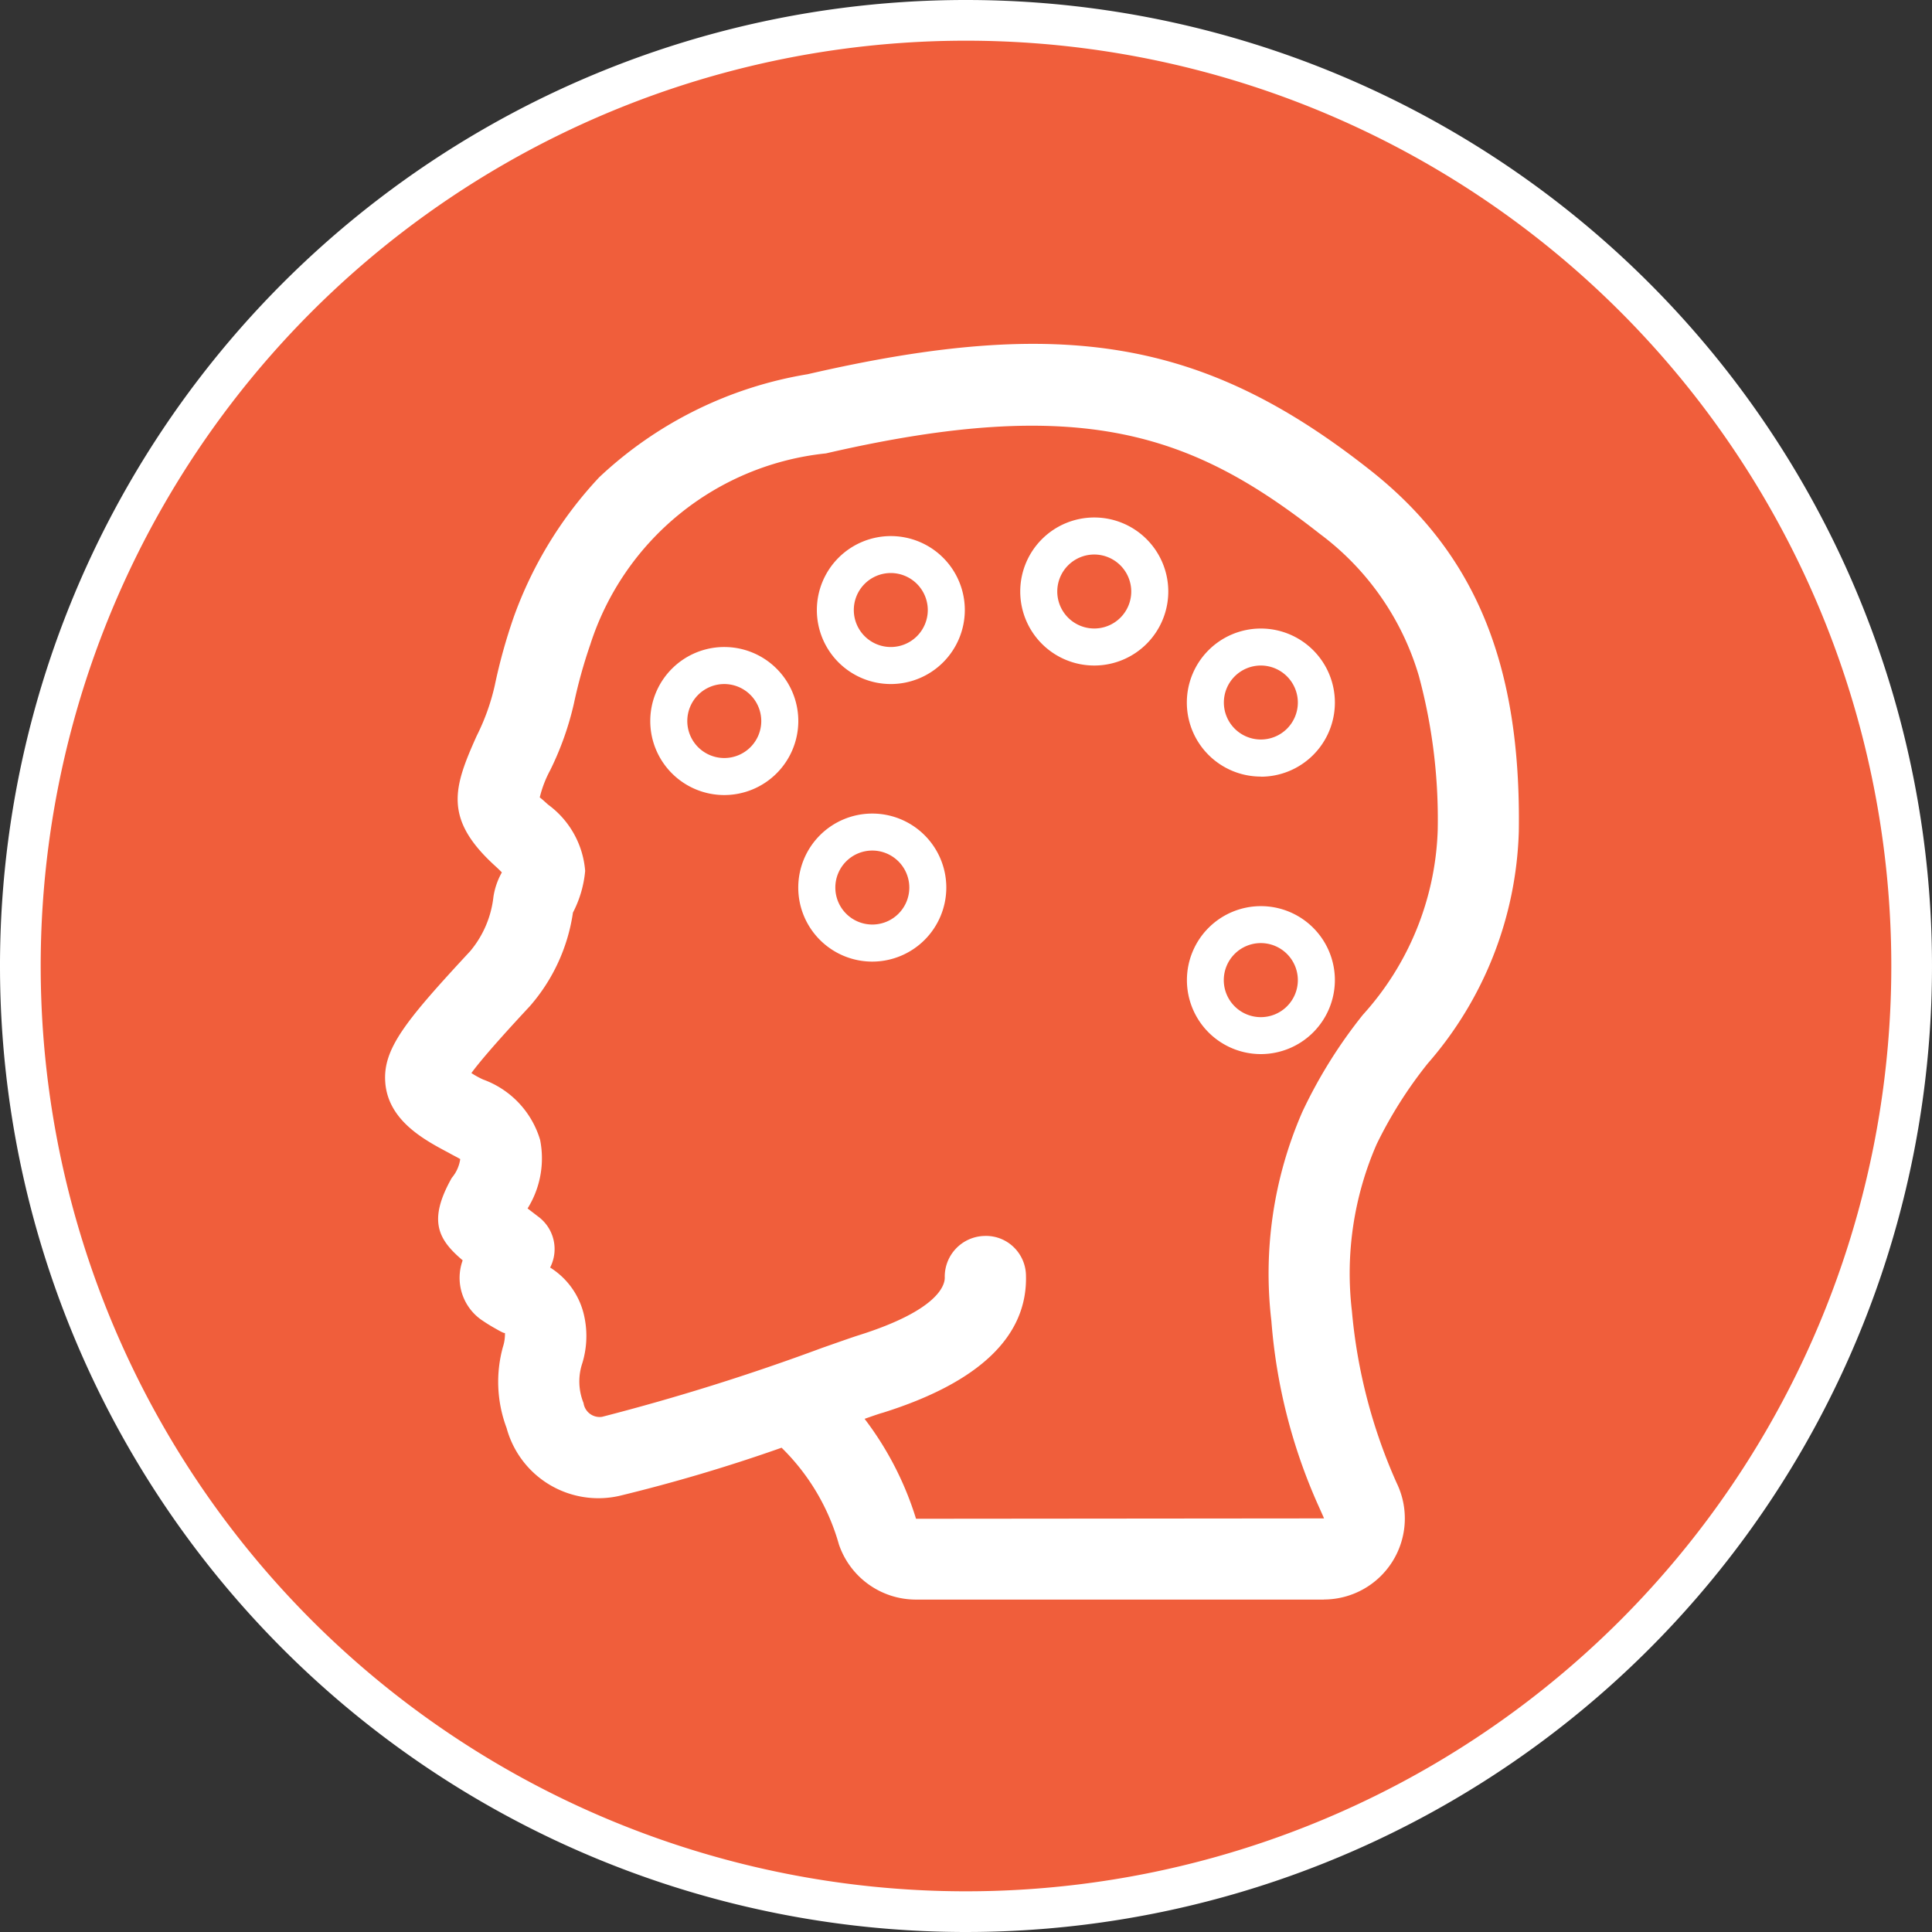 <svg xmlns="http://www.w3.org/2000/svg" width="47.478" height="47.478" viewBox="0 0 47.478 47.478">
  <rect x="0" y="0" width="47.478" height="47.478" fill="#333333" stroke="none"/>
  <g id="icn-psychosocial" transform="translate(0.5 0.5)">
    <path id="Path_2001" data-name="Path 2001" d="M1538.635,1266.513a23.239,23.239,0,1,1-23.239,23.239,23.238,23.238,0,0,1,23.239-23.239Z" transform="translate(-1515.396 -1266.513)" fill="#f05e3b" stroke="#fff" stroke-linejoin="round" stroke-width="1" fill-rule="evenodd"/>
    <g id="Group_3383" data-name="Group 3383" transform="translate(-1515.396 -1266.513)">
      <path id="Path_2002" data-name="Path 2002" d="M1545.881,1291.917a1.818,1.818,0,1,1,1.819-1.818A1.821,1.821,0,0,1,1545.881,1291.917Zm0-2.728a.91.91,0,1,0,.909.91A.911.911,0,0,0,1545.881,1289.189Zm-9.549.455a1.819,1.819,0,1,1,1.819-1.819A1.821,1.821,0,0,1,1536.332,1289.644Zm0-2.729a.909.909,0,1,0,.91.91A.911.911,0,0,0,1536.332,1286.915Zm-3.637-1.364a1.819,1.819,0,1,1,1.819-1.818A1.821,1.821,0,0,1,1532.695,1285.551Zm0-2.728a.909.909,0,1,0,.909.91A.911.911,0,0,0,1532.695,1282.823Zm13.186,2.274a1.819,1.819,0,1,1,1.819-1.819A1.821,1.821,0,0,1,1545.881,1285.1Zm0-2.729a.909.909,0,1,0,.909.91A.911.911,0,0,0,1545.881,1282.368Zm-9.094.455a1.818,1.818,0,1,1,1.819-1.818A1.821,1.821,0,0,1,1536.787,1282.823Zm0-2.728a.909.909,0,1,0,.909.91A.911.911,0,0,0,1536.787,1280.095Zm5,2.273a1.819,1.819,0,1,1,1.819-1.818A1.82,1.82,0,0,1,1541.789,1282.368Zm0-2.728a.909.909,0,1,0,.909.91A.911.911,0,0,0,1541.789,1279.64Z" fill="#fff"/>
      <g id="Group_3382" data-name="Group 3382">
        <path id="Path_2003" data-name="Path 2003" d="M1548.237,1277.942c-3.92-3.084-7.3-3.65-13.381-2.246a9.335,9.335,0,0,0-4.87,2.388,9.438,9.438,0,0,0-1.99,3.254,13.069,13.069,0,0,0-.45,1.627,5.846,5.846,0,0,1-.48,1.339c-.539,1.207-.679,1.686.315,2.6.747.683.257.507.14,1.207a3.028,3.028,0,0,1-.7,1.617c-1.562,1.685-2.008,2.266-1.954,2.867.094,1.021,1.777,1.369,1.841,1.7a1.239,1.239,0,0,1-.271.908c-.511.906-.28,1.071.432,1.617-.221.436-.265.923.132,1.2.359.255.728.364.791.614.129.508-.423,1,.038,2.332a1.838,1.838,0,0,0,2.164,1.316,40.577,40.577,0,0,0,4.185-1.255,5.194,5.194,0,0,1,1.81,2.772,1.5,1.5,0,0,0,1.414,1.016h10.031a1.492,1.492,0,0,0,1.335-2.157,13.664,13.664,0,0,1-1.144-4.366,8.435,8.435,0,0,1,.647-4.369c.983-2.248,3.4-3.67,3.45-7.485.065-4.356-1.274-6.771-3.484-8.5Zm-.877,15.591a9.428,9.428,0,0,0-.724,4.885c.525,4.377,1.587,4.584,1.218,5.176a.488.488,0,0,1-.421.233H1537.4a.5.5,0,0,1-.473-.344,7.335,7.335,0,0,0-1.634-2.835c.589-.206.979-.346,1.156-.4,2.128-.67,3.192-1.642,3.163-2.882a.484.484,0,0,0-.509-.485.5.5,0,0,0-.486.509c.012.513-.406,1.26-2.468,1.909-.7.222-4.433,1.616-6.36,2.018a.877.877,0,0,1-1.022-.667c-.383-1.106.225-1.309-.013-2.251-.149-.58-.551-.8-1.022-1.079a1.784,1.784,0,0,1,.191-.31.5.5,0,0,0-.1-.705c-.119-.089-.4-.3-.606-.465a2.285,2.285,0,0,0,.461-1.725c-.155-.818-1.144-1.074-1.5-1.337a2.651,2.651,0,0,1-.329-.27,10.048,10.048,0,0,1,1.691-2.1,3.985,3.985,0,0,0,.952-2.13,2.175,2.175,0,0,0,.279-.858c-.01-.952-1.081-1.349-1.138-1.757a3.232,3.232,0,0,1,.332-.948,6.876,6.876,0,0,0,.542-1.523,12.47,12.47,0,0,1,.414-1.507,8.472,8.472,0,0,1,1.781-2.914,8.33,8.33,0,0,1,4.369-2.1c6.486-1.5,9.313-.48,12.543,2.06a7.184,7.184,0,0,1,2.623,3.766,13.9,13.9,0,0,1,.481,3.94c-.048,3.481-2.288,4.632-3.367,7.1Zm0,0" fill="#fff"/>
        <path id="Path_2004" data-name="Path 2004" d="M1547.433,1305.322H1537.4a2,2,0,0,1-1.888-1.355,5.356,5.356,0,0,0-1.409-2.377,40.919,40.919,0,0,1-3.994,1.185,2.337,2.337,0,0,1-2.764-1.671,3.219,3.219,0,0,1-.09-1.99,1.025,1.025,0,0,0,.05-.349c0,.029-.125-.041-.214-.092a4.272,4.272,0,0,1-.384-.239,1.262,1.262,0,0,1-.441-1.449c-.6-.508-.862-.971-.268-2.026a.91.91,0,0,0,.208-.462c-.078-.047-.189-.1-.278-.152-.588-.311-1.477-.78-1.562-1.706-.076-.839.48-1.521,2.086-3.253a2.507,2.507,0,0,0,.57-1.334,1.755,1.755,0,0,1,.207-.6c-.04-.042-.1-.1-.188-.18-1.252-1.151-.995-1.916-.432-3.172a5.4,5.4,0,0,0,.446-1.244,13.585,13.585,0,0,1,.467-1.682,9.914,9.914,0,0,1,2.1-3.433,9.8,9.8,0,0,1,5.123-2.532c6.259-1.445,9.743-.855,13.8,2.34,2.6,2.039,3.736,4.785,3.675,8.9a9.069,9.069,0,0,1-2.239,5.7,10.583,10.583,0,0,0-1.253,1.979,7.938,7.938,0,0,0-.609,4.11,13.2,13.2,0,0,0,1.1,4.22,1.992,1.992,0,0,1-1.791,2.862Zm-11.478-2.885a9.327,9.327,0,0,1,.441,1.022A6.891,6.891,0,0,0,1535.955,1302.437Zm.188-1.557a7.871,7.871,0,0,1,1.264,2.456l10.026-.009c-.008-.025-.083-.19-.148-.335a13.631,13.631,0,0,1-1.145-4.514,9.932,9.932,0,0,1,.762-5.145h0a11.971,11.971,0,0,1,1.486-2.382,7.1,7.1,0,0,0,1.839-4.527,13.507,13.507,0,0,0-.463-3.8,6.714,6.714,0,0,0-2.438-3.495c-3.119-2.451-5.842-3.428-12.133-1.974a6.82,6.82,0,0,0-5.792,4.7,12.215,12.215,0,0,0-.4,1.44,7.392,7.392,0,0,1-.583,1.643,2.806,2.806,0,0,0-.258.671c.045.032.135.114.206.178a2.234,2.234,0,0,1,.91,1.628,2.756,2.756,0,0,1-.3,1.024,4.477,4.477,0,0,1-1.059,2.3c-.305.328-1.1,1.184-1.437,1.644a2.19,2.19,0,0,0,.289.159,2.265,2.265,0,0,1,1.4,1.483,2.328,2.328,0,0,1-.308,1.685l.261.2a.992.992,0,0,1,.293,1.252,1.871,1.871,0,0,1,.82,1.118,2.287,2.287,0,0,1-.029,1.233,1.41,1.41,0,0,0,.03.978.4.4,0,0,0,.455.34,54.571,54.571,0,0,0,5.41-1.695c.417-.146.733-.258.892-.308,1.984-.624,2.124-1.246,2.12-1.421a1,1,0,0,1,.973-1.021.975.975,0,0,1,.717.271.989.989,0,0,1,.306.714c.034,1.481-1.149,2.615-3.514,3.358C1536.508,1300.752,1536.355,1300.806,1536.143,1300.88Zm12.228,2.131a1.131,1.131,0,0,1,.037.136A.935.935,0,0,0,1548.371,1303.011Zm-.837-2.346a9.819,9.819,0,0,0,.551,1.67A14.3,14.3,0,0,1,1547.534,1300.665ZM1529,1301.683a1.326,1.326,0,0,0,.458.139A1.355,1.355,0,0,1,1529,1301.683Zm5.246-1.193.191.114a2.727,2.727,0,0,1,.476.364l-.5-.536Zm-1.2.407-.129.042Zm-4.733-2.143a1.434,1.434,0,0,1-.019.287A1.074,1.074,0,0,0,1528.311,1298.754Zm-1.045-1.6a.838.838,0,0,0-.032.087Zm.214-.485-.153.348a2.213,2.213,0,0,1,.2-.312Zm-.645-1.161-.011.014c-.041.075-.076.137-.1.192Zm.368-1.234a1.82,1.82,0,0,1-.055.611A1.167,1.167,0,0,0,1527.2,1294.273Zm-1.629-1.347a1.561,1.561,0,0,0,.177.151C1525.692,1293.03,1525.632,1292.98,1525.574,1292.926Zm2.578-5.067-.018.031a.9.9,0,0,0-.089.176l.023-.039A1.874,1.874,0,0,0,1528.152,1287.859Zm-.047-.92a.836.836,0,0,1,.178.425h0A.718.718,0,0,0,1528.1,1286.939Zm-.849-1.8a1.606,1.606,0,0,0-.109.452l0-.019A3.753,3.753,0,0,1,1527.256,1285.138Zm23.528-2.569a14.533,14.533,0,0,1,.406,2.484A11.975,11.975,0,0,0,1550.784,1282.569Z" fill="#fff"/>
      </g>
    </g>
  </g>
</svg>